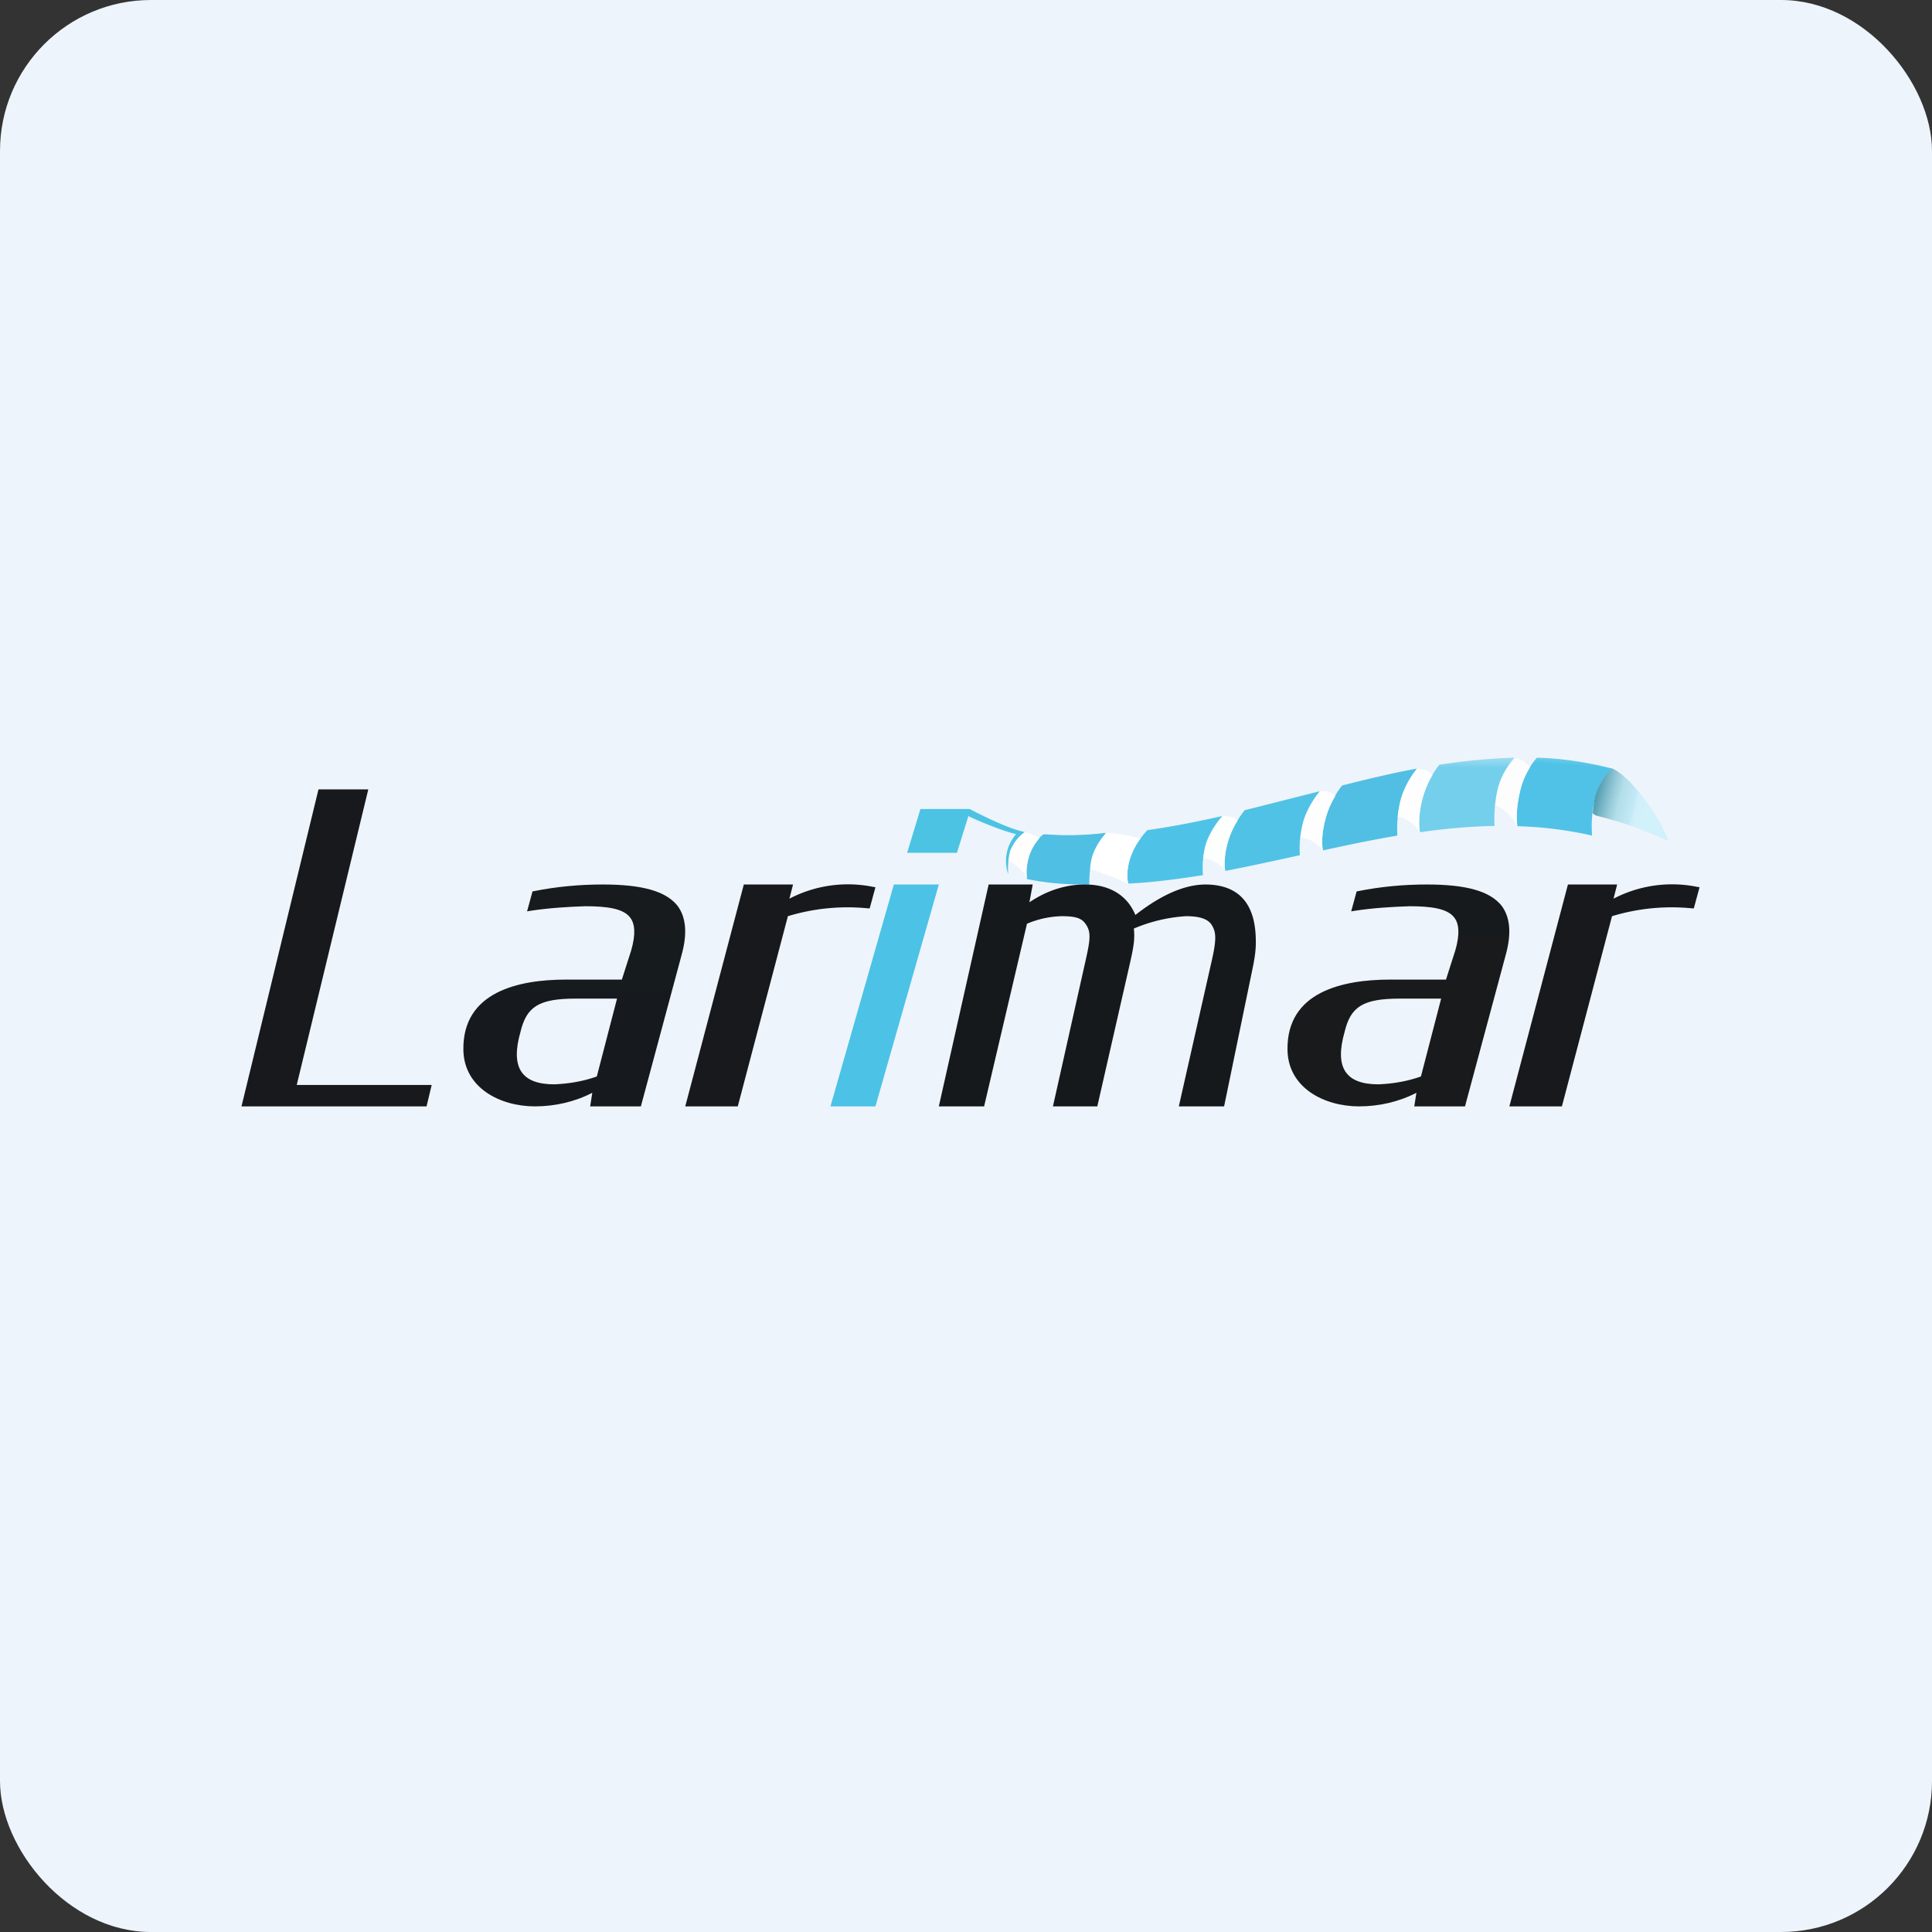 <!-- by FastBull --><svg xmlns="http://www.w3.org/2000/svg" width="64" height="64" viewBox="0 0 64 64" fill="none"><rect x="0" y="0" width="64" height="64" fill="#333333" stroke="none"/><rect x="0" y="0" width="64" height="64" rx="5" ry="5" fill="#eef4fb" /><path fill="#eef4fb" d="M 2.75,2 L 61.55,2 L 61.55,60.80 L 2.75,60.80 L 2.75,2" /><path d="M 37.44,28.43 C 37.27,28.97 37.38,29.27 37.38,29.27 C 38.20,29.23 39.03,29.12 39.85,28.99 A 2.89,2.89 0 0,1 39.92,28.06 C 40.06,27.50 40.50,27.03 40.50,27.03 C 39.66,27.22 38.84,27.38 38.01,27.50 C 37.76,27.76 37.56,28.07 37.44,28.43" fill="url(#fb100)" /><path d="M 43.90,27.16 C 43.73,27.83 43.83,28.17 43.83,28.17 C 44.65,27.99 45.46,27.82 46.29,27.68 A 3.90,3.90 0 0,1 46.37,26.62 C 46.50,25.97 46.94,25.46 46.94,25.46 C 46.12,25.61 45.29,25.81 44.46,26.02 C 44.19,26.36 44,26.75 43.90,27.16" fill="url(#fb101)" /><path d="M 47.11,26.50 C 46.94,27.20 47.04,27.57 47.04,27.57 A 19.74,19.74 0 0,1 49.51,27.36 A 4.34,4.34 0 0,1 49.59,26.24 C 49.67,25.82 49.88,25.43 50.17,25.10 C 49.33,25.12 48.50,25.21 47.68,25.33 A 3.15,3.15 0 0,0 47.11,26.50" fill="url(#fb102)" /><path d="M 50.35,26.23 C 50.18,26.96 50.27,27.37 50.27,27.37 A 12.60,12.60 0 0,1 52.74,27.68 A 4.07,4.07 0 0,1 52.82,26.51 C 52.90,26.11 53.11,25.73 53.40,25.46 C 52.58,25.25 51.75,25.12 50.91,25.10 A 2.62,2.62 0 0,0 50.35,26.23" fill="url(#fb103)" /><path d="M 40.67,27.91 C 40.50,28.54 40.59,28.85 40.59,28.85 C 41.42,28.69 42.24,28.51 43.06,28.33 A 3.36,3.36 0 0,1 43.14,27.34 C 43.27,26.73 43.72,26.21 43.72,26.21 L 41.23,26.84 C 40.97,27.17 40.78,27.53 40.67,27.91 L 40.67,27.91" fill="url(#fb104)" /><path d="M 36.63,27.59 C 35.98,27.67 35.32,27.69 34.67,27.64 L 34.56,27.64 L 34.43,27.75 A 1.58,1.58 0 0,0 34.08,28.36 C 33.95,28.83 34.02,29.12 34.02,29.12 C 34.70,29.26 35.39,29.31 36.08,29.30 L 36.08,29.12 C 36.08,29.02 36.08,28.89 36.10,28.79 L 36.15,28.47 C 36.26,27.97 36.63,27.59 36.63,27.59" fill="url(#fb105)" /><path d="M 37.78,27.78 A 5.16,5.16 0 0,0 36.63,27.59 C 36.63,27.59 36.27,27.98 36.15,28.47 C 36.13,28.59 36.11,28.69 36.11,28.79 C 36.53,28.92 36.95,29.08 37.37,29.27 C 37.37,29.27 37.27,28.96 37.44,28.42 C 37.52,28.19 37.63,27.97 37.78,27.78 L 37.78,27.78" fill="url(#fb106)" /><path d="M 40.67,27.91 C 40.74,27.66 40.85,27.41 41,27.18 C 40.93,27.11 40.79,27.02 40.50,27.03 C 40.50,27.03 40.06,27.50 39.92,28.07 A 4.83,4.83 0 0,0 39.86,28.43 C 40.38,28.50 40.59,28.85 40.59,28.85 C 40.59,28.85 40.50,28.53 40.67,27.91 L 40.67,27.91" fill="url(#fb107)" /><path d="M 43.90,27.16 C 43.97,26.88 44.09,26.61 44.24,26.36 C 44.16,26.29 44.02,26.20 43.73,26.21 C 43.73,26.21 43.28,26.74 43.15,27.35 L 43.08,27.74 A 1.05,1.05 0 0,1 43.82,28.18 C 43.82,28.18 43.73,27.83 43.90,27.16 L 43.90,27.16" fill="url(#fb108)" /><path d="M 47.11,26.50 C 47.19,26.21 47.30,25.93 47.45,25.68 C 47.38,25.57 47.24,25.47 46.94,25.47 C 46.94,25.47 46.50,25.99 46.37,26.63 A 5.35,5.35 0 0,0 46.30,27.05 C 46.62,27.12 46.88,27.30 47.04,27.58 C 47.04,27.58 46.94,27.20 47.11,26.50 L 47.11,26.50" fill="url(#fb109)" /><path d="M 50.35,26.23 C 50.41,25.95 50.52,25.68 50.68,25.43 A 0.75,0.75 0 0,0 50.18,25.11 C 49.90,25.43 49.69,25.82 49.60,26.25 L 49.53,26.67 C 49.85,26.81 50.11,27.06 50.26,27.38 C 50.26,27.38 50.18,26.96 50.35,26.23 L 50.35,26.23" fill="url(#fb110)" /><path d="M 53.49,27.18 C 54.08,27.36 54.68,27.58 55.25,27.86 C 55.22,27.50 54.16,25.77 53.39,25.45 C 53.10,25.74 52.89,26.11 52.81,26.52 L 52.76,26.94 L 52.85,27.01 L 53.48,27.18 L 53.49,27.18" fill="url(#fb111)" /><path d="M 36.11,28.80 C 36.11,28.69 36.13,28.59 36.15,28.48 C 36.26,27.99 36.63,27.61 36.63,27.60 C 35.98,27.68 35.32,27.70 34.67,27.65 L 34.56,27.65 L 35.07,27.73 L 35.59,27.76 L 36.12,27.76 C 36.30,27.76 36.33,27.74 36.37,27.74 A 1.93,1.93 0 0,0 36.09,28.37 A 2.03,2.03 0 0,0 36.09,29.29 L 36.08,29.21 L 36.08,29.11 L 36.11,28.80 L 36.11,28.80" fill="#50bfe3" /><path d="M 34.44,27.76 C 34.28,27.67 34.12,27.61 33.95,27.56 C 33.73,27.71 33.56,27.94 33.47,28.19 C 33.44,28.29 33.42,28.40 33.41,28.51 C 33.91,28.78 34.03,29.12 34.03,29.13 C 34.03,29.13 33.95,28.83 34.09,28.37 C 34.17,28.13 34.28,27.94 34.44,27.76" fill="url(#fb112)" /><path d="M 33.94,27.56 C 33.29,27.43 32.13,26.80 32.12,26.80 L 30.49,26.80 L 30.05,28.25 L 31.70,28.25 L 32.08,27.03 C 32.12,27.07 33.18,27.53 33.66,27.63 C 33.34,28 33.24,28.50 33.40,28.96 A 2.40,2.40 0 0,1 33.46,28.19 C 33.56,27.94 33.73,27.71 33.95,27.56 L 33.94,27.56" fill="#4cc3e3" /><path d="M 9.83,35.94 L 12.20,26.15 L 10.55,26.15 L 8,36.65 L 14.13,36.65 L 14.30,35.94 L 9.83,35.94 M 28.93,29.38 A 4.19,4.19 0 0,0 26.15,29.77 L 26.27,29.30 L 24.64,29.30 L 22.70,36.65 L 24.44,36.65 L 26.10,30.35 A 6.79,6.79 0 0,1 28.75,30.09 L 28.81,30.09 L 29,29.39 L 28.93,29.38 M 56.23,29.38 A 4.19,4.19 0 0,0 53.45,29.77 L 53.57,29.30 L 51.94,29.30 L 50,36.65 L 51.74,36.65 L 53.40,30.35 A 6.79,6.79 0 0,1 56.05,30.09 L 56.11,30.09 L 56.30,29.39 L 56.23,29.38" fill="#17191d" /><path d="M 29.61,29.30 L 27.51,36.65 L 29,36.65 L 31.10,29.30 L 29.61,29.30" fill="#4cc2e6" /><path d="M 39.92,29.30 C 39.10,29.31 38.29,29.78 37.61,30.31 C 37.38,29.74 36.85,29.30 35.94,29.30 C 35.29,29.30 34.66,29.51 34.10,29.89 L 34.21,29.30 L 32.75,29.30 L 31.10,36.65 L 32.60,36.65 L 34.02,30.60 A 3.15,3.15 0 0,1 35.17,30.35 C 35.70,30.35 35.86,30.44 35.99,30.65 C 36.16,30.92 36.10,31.21 35.93,31.96 L 34.88,36.65 L 36.35,36.65 L 37.41,32 C 37.55,31.39 37.60,31.12 37.56,30.76 A 5.24,5.24 0 0,1 39.29,30.35 C 39.74,30.35 40.01,30.44 40.14,30.64 C 40.30,30.90 40.30,31.15 40.11,31.96 L 39.05,36.65 L 40.55,36.65 L 41.51,32 C 41.57,31.70 41.61,31.41 41.60,31.14 C 41.59,30.13 41.20,29.30 39.92,29.30" fill="#16191c" /><path d="M 49.74,30 C 49.35,29.52 48.58,29.30 47.26,29.30 C 46.50,29.30 45.74,29.37 44.99,29.52 L 44.94,29.53 L 44.76,30.19 L 44.88,30.17 C 45.47,30.08 46.08,30.04 46.69,30.02 C 47.42,30.02 47.95,30.10 48.17,30.39 C 48.34,30.60 48.36,30.96 48.21,31.48 L 47.90,32.45 L 46.06,32.45 C 44.48,32.45 42.62,32.85 42.65,34.78 C 42.67,36.04 43.87,36.65 45.02,36.65 C 45.68,36.65 46.34,36.50 46.92,36.20 L 46.85,36.65 L 48.53,36.65 L 49.88,31.63 C 50.08,30.91 50.02,30.37 49.74,30 L 49.74,30 M 45.66,35.92 C 44.56,35.92 44.21,35.35 44.54,34.19 C 44.74,33.35 45.14,33.08 46.38,33.08 L 47.74,33.08 L 47.07,35.66 C 46.62,35.82 46.15,35.90 45.66,35.92 L 45.66,35.92" fill="url(#fb113)" /><path d="M 22.44,30 C 22.05,29.52 21.28,29.30 19.96,29.30 C 19.20,29.30 18.44,29.37 17.69,29.52 L 17.64,29.53 L 17.46,30.19 L 17.58,30.17 C 18.17,30.08 18.78,30.04 19.39,30.02 C 20.12,30.02 20.65,30.10 20.87,30.39 C 21.04,30.60 21.06,30.96 20.91,31.48 L 20.60,32.45 L 18.76,32.45 C 17.18,32.45 15.32,32.85 15.35,34.78 C 15.37,36.04 16.57,36.65 17.72,36.65 C 18.38,36.65 19.04,36.50 19.62,36.20 L 19.55,36.65 L 21.23,36.65 L 22.58,31.63 C 22.78,30.91 22.72,30.37 22.44,30 L 22.44,30 M 18.36,35.92 C 17.26,35.92 16.91,35.35 17.24,34.19 C 17.44,33.35 17.84,33.08 19.08,33.08 L 20.44,33.08 L 19.77,35.66 C 19.32,35.82 18.85,35.90 18.36,35.92" fill="url(#fb114)" /><defs><linearGradient id="fb100" x1="38.72" y1="25.11" x2="39.19" y2="27.31" gradientUnits="userSpaceOnUse"><stop offset=".23" stop-color="#4dc0e7" /><stop offset=".29" stop-color="#74cfe8" /><stop offset=".42" stop-color="#cdecf9" /><stop offset=".5" stop-color="#fefeff" /><stop offset=".54" stop-color="#e0f1fc" /><stop offset=".64" stop-color="#90daf1" /><stop offset=".71" stop-color="#60c6e7" /><stop offset=".75" stop-color="#4fc3e7" /></linearGradient><linearGradient id="fb101" x1="45.04" y1="23.53" x2="45.78" y2="26.23" gradientUnits="userSpaceOnUse"><stop offset=".23" stop-color="#4cc0e7" /><stop offset=".29" stop-color="#71cfec" /><stop offset=".42" stop-color="#caecf5" /><stop offset=".5" stop-color="#fdfffd" /><stop offset=".54" stop-color="#dff1f9" /><stop offset=".64" stop-color="#93d9ee" /><stop offset=".71" stop-color="#60c7ea" /><stop offset=".75" stop-color="#50bfe3" /></linearGradient><linearGradient id="fb102" x1="48.95" y1="27.83" x2="48.97" y2="21.0" gradientUnits="userSpaceOnUse"><stop offset=".35" stop-color="#74cfec" /><stop offset=".45" stop-color="#cbebf5" /><stop offset=".53" stop-color="#ddf1f9" /><stop offset=".61" stop-color="#8fd9f1" /><stop offset=".67" stop-color="#5fc9ea" /></linearGradient><linearGradient id="fb103" x1="52.1" y1="27.3" x2="52.51" y2="21.03" gradientUnits="userSpaceOnUse"><stop offset=".31" stop-color="#50c2e7" /><stop offset=".35" stop-color="#74d0e9" /><stop offset=".43" stop-color="#ceeef5" /><stop offset=".5" stop-color="#ffffff" /><stop offset=".53" stop-color="#ddf1f9" /><stop offset=".61" stop-color="#92d7f0" /><stop offset=".7" stop-color="#4cc0e6" /></linearGradient><linearGradient id="fb104" x1="41.84" y1="24.35" x2="42.53" y2="26.87" gradientUnits="userSpaceOnUse"><stop offset=".23" stop-color="#4fc2e7" /><stop offset=".29" stop-color="#74cfec" /><stop offset=".42" stop-color="#cdebf5" /><stop offset=".5" stop-color="#ffffff" /><stop offset=".54" stop-color="#dcf5fc" /><stop offset=".64" stop-color="#8fd7f1" /><stop offset=".71" stop-color="#60c9ea" /><stop offset=".75" stop-color="#50c2e6" /></linearGradient><linearGradient id="fb105" x1="35.34" y1="27.59" x2="35.77" y2="25.24" gradientUnits="userSpaceOnUse"><stop offset=".15" stop-color="#4fbfe4" /><stop offset=".28" stop-color="#9fdcef" /><stop offset=".41" stop-color="#e3f6fa" /><stop offset=".47" stop-color="#ffffff" /><stop offset=".64" stop-color="#80d2ee" /><stop offset=".71" stop-color="#5bc7e8" /><stop offset=".74" stop-color="#4dbfe4" /></linearGradient><linearGradient id="fb106" x1="37.35" y1="26.39" x2="36.3" y2="25.17" gradientUnits="userSpaceOnUse"><stop offset=".22" stop-color="#ffffff" /><stop offset=".34" stop-color="#c5dfe3" /><stop offset=".53" stop-color="#11758e" /><stop offset=".93" /></linearGradient><linearGradient id="fb107" x1="40.71" y1="25.89" x2="39.62" y2="25.09" gradientUnits="userSpaceOnUse"><stop offset=".22" stop-color="#fdfffd" /><stop offset=".29" stop-color="#e3eef0" /><stop offset=".34" stop-color="#c6dbe1" /><stop offset=".4" stop-color="#9ac4cb" /></linearGradient><linearGradient id="fb108" x1="43.94" y1="25.15" x2="42.79" y2="24.36" gradientUnits="userSpaceOnUse"><stop offset=".22" stop-color="#fefeff" /><stop offset=".25" stop-color="#f6fdfb" /><stop offset=".34" stop-color="#c2dee4" /><stop offset=".4" stop-color="#99c1cc" /><stop offset=".46" stop-color="#5fa3b3" /></linearGradient><linearGradient id="fb109" x1="47.15" y1="24.48" x2="45.96" y2="23.71" gradientUnits="userSpaceOnUse"><stop offset=".22" stop-color="#fffefe" /><stop offset=".29" stop-color="#e3f2f0" /><stop offset=".4" stop-color="#97c4cc" /><stop offset=".46" stop-color="#5da4b2" /></linearGradient><linearGradient id="fb110" x1="50.39" y1="24.18" x2="49.14" y2="23.45" gradientUnits="userSpaceOnUse"><stop offset=".22" stop-color="#fdfdfd" /><stop offset=".29" stop-color="#e6eef1" /><stop offset=".4" stop-color="#9ac4cf" /><stop offset=".46" stop-color="#5da0b3" /></linearGradient><linearGradient id="fb111" x1="55.29" y1="24.71" x2="52.17" y2="23.96" gradientUnits="userSpaceOnUse"><stop offset=".08" stop-color="#d1f1fb" /><stop offset=".18" stop-color="#d0eff9" /><stop offset=".22" stop-color="#c3e8f6" /><stop offset=".36" stop-color="#b3dfe9" /><stop offset=".45" stop-color="#97cad8" /><stop offset=".53" stop-color="#76b5c5" /><stop offset=".62" stop-color="#4d9bb0" /><stop offset=".7" stop-color="#217d95" /></linearGradient><linearGradient id="fb112" x1="34.18" y1="26.3" x2="33.22" y2="25.58" gradientUnits="userSpaceOnUse"><stop offset=".22" stop-color="#fffefd" /><stop offset=".4" stop-color="#96c2cc" /><stop offset=".53" stop-color="#11768a" /></linearGradient><linearGradient id="fb113" x1="46.33" y1="27.3" x2="46.33" y2="34.65" gradientUnits="userSpaceOnUse"><stop stop-color="#161a1c" /><stop offset="1" stop-color="#191a1c" /></linearGradient><linearGradient id="fb114" x1="19.03" y1="27.3" x2="19.03" y2="34.65" gradientUnits="userSpaceOnUse"><stop stop-color="#171c1c" /><stop offset="1" stop-color="#161a1f" /></linearGradient></defs></svg>
